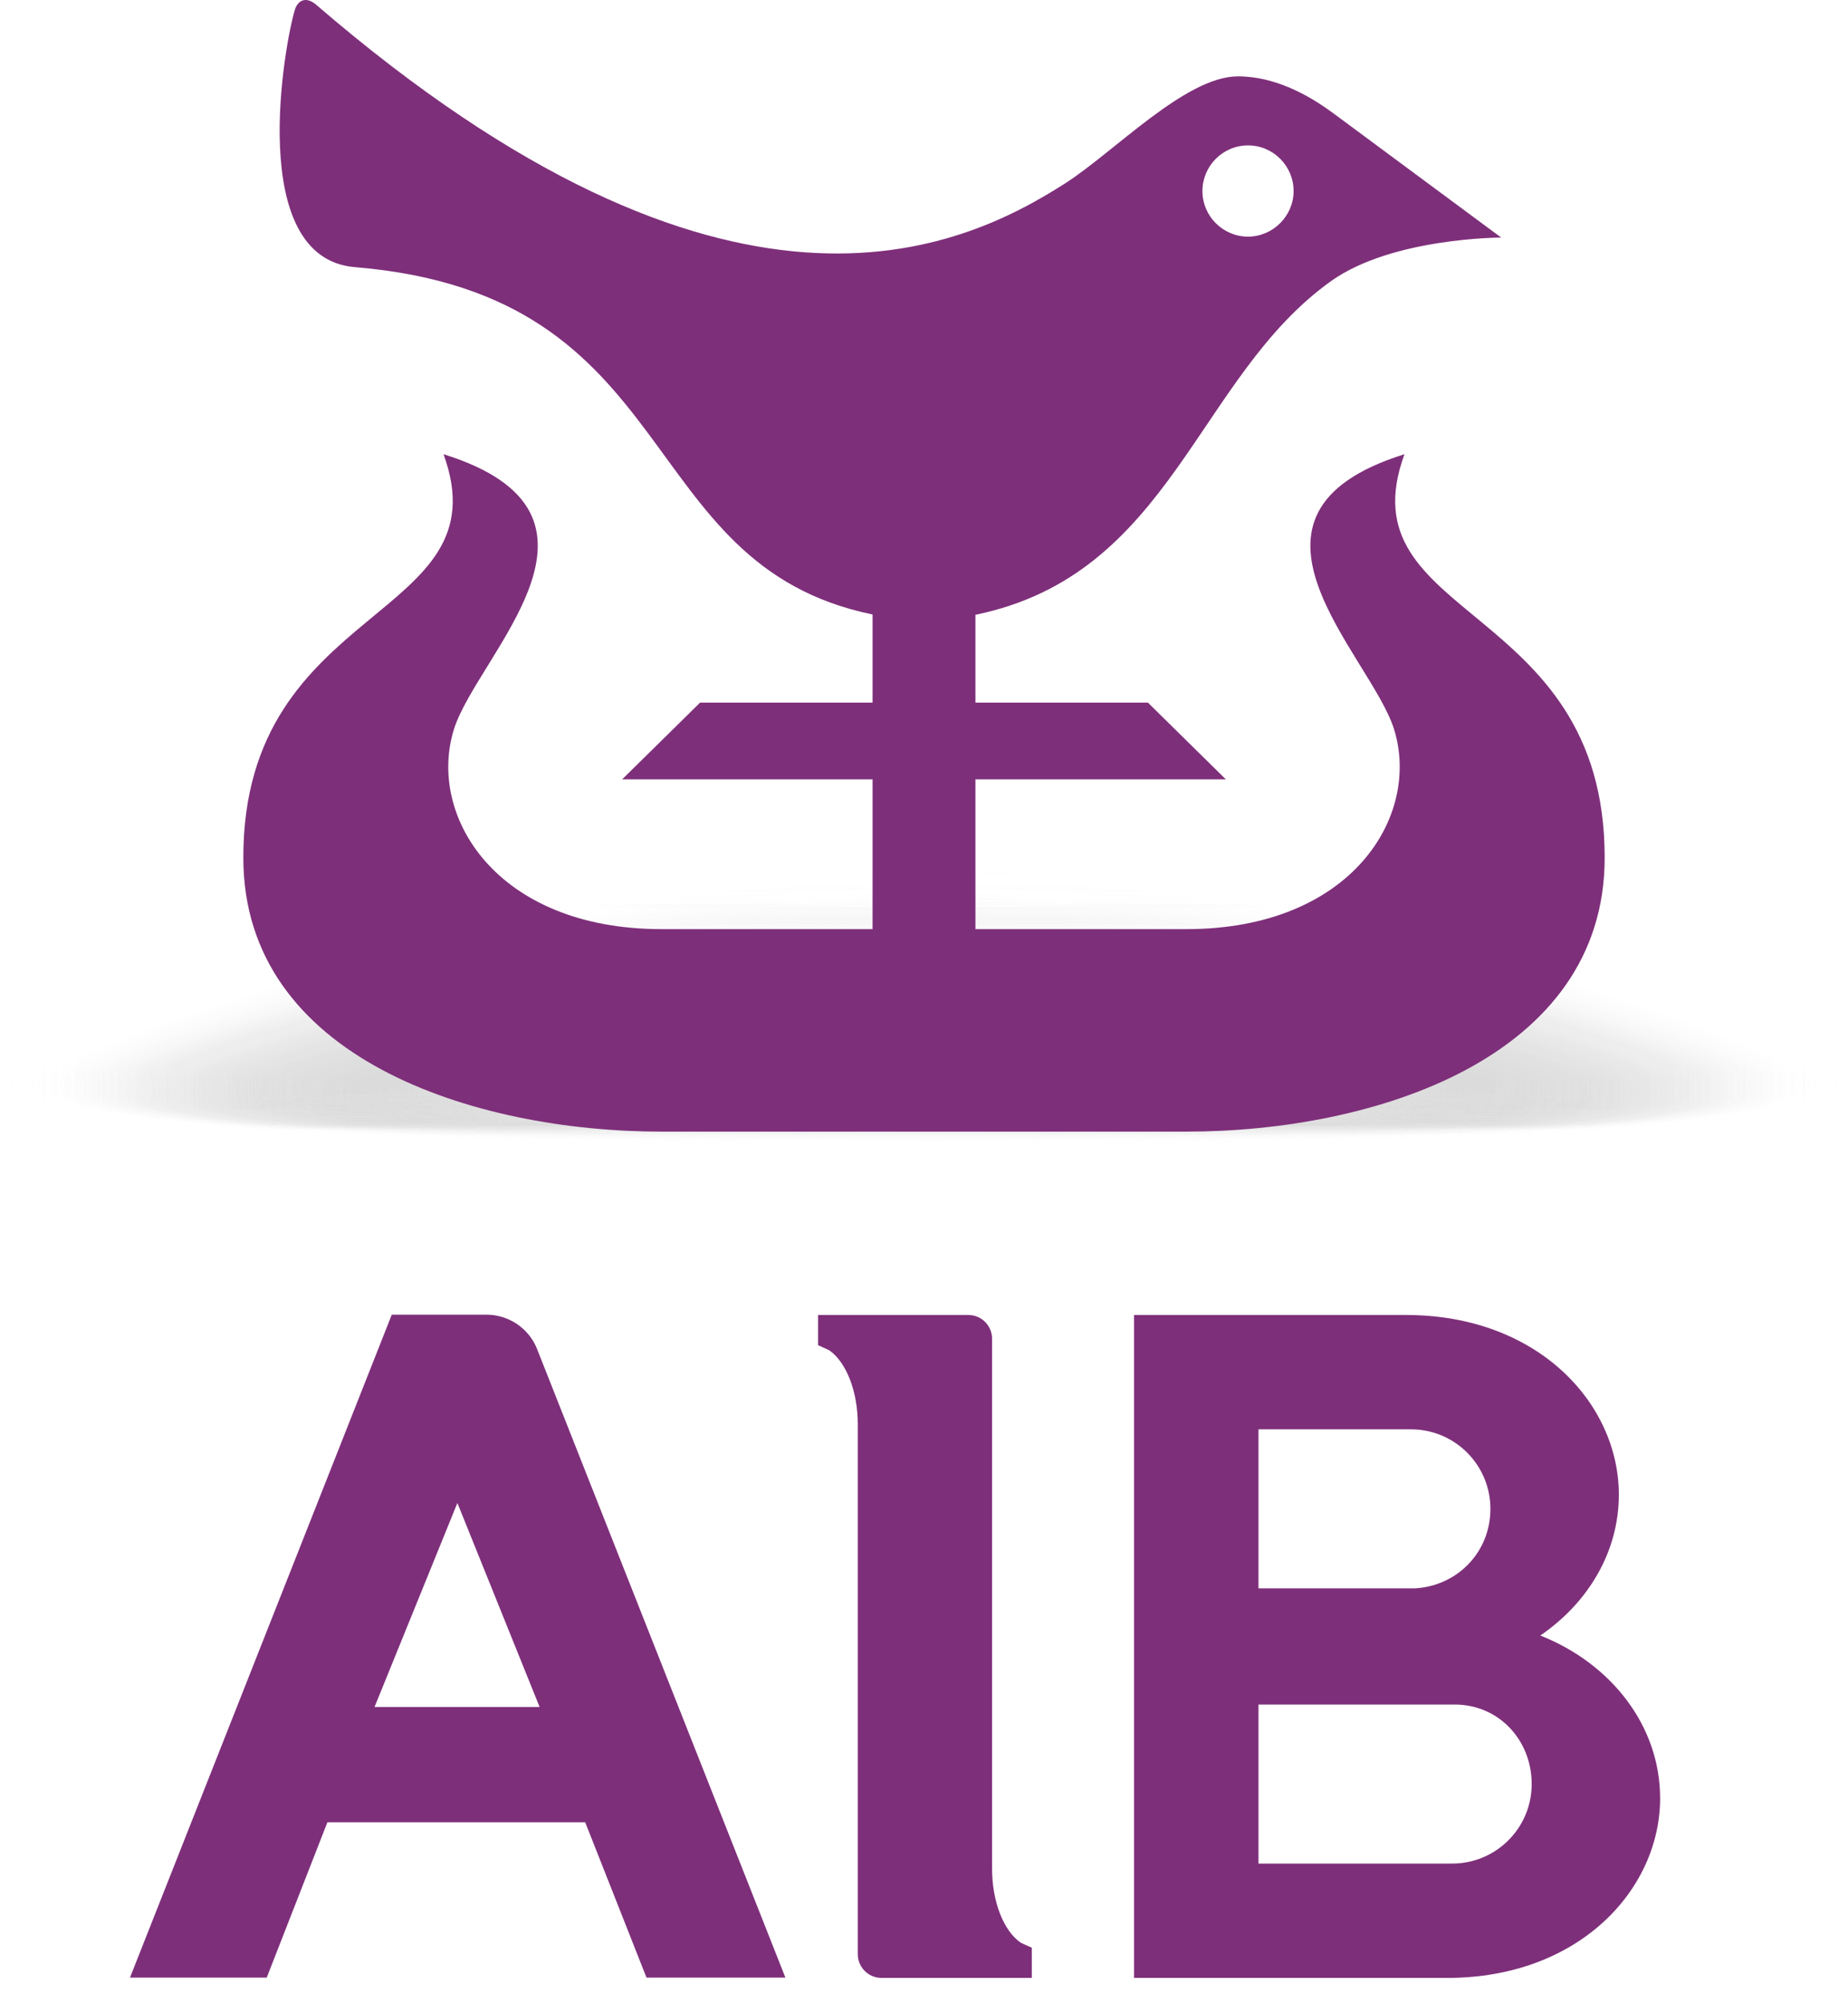 <svg xmlns="http://www.w3.org/2000/svg" width="60" height="65" viewBox="0 0 60 65" fill="none"><g style="mix-blend-mode:multiply"><mask id="mask0_627_2535" style="mask-type:luminance" maskUnits="userSpaceOnUse" x="0" y="28" width="60" height="10"><path d="M59.98 28.108H0V37.188H59.98V28.108Z" fill="white"></path></mask><g mask="url(#mask0_627_2535)"><mask id="mask1_627_2535" style="mask-type:luminance" maskUnits="userSpaceOnUse" x="0" y="28" width="60" height="10"><path d="M59.98 28.108H0V37.188H59.98V28.108Z" fill="white"></path></mask><g mask="url(#mask1_627_2535)"><mask id="mask2_627_2535" style="mask-type:luminance" maskUnits="userSpaceOnUse" x="0" y="28" width="60" height="10"><path d="M59.98 28.108H0V37.188H59.98V28.108Z" fill="white"></path></mask><g mask="url(#mask2_627_2535)"><mask id="mask3_627_2535" style="mask-type:luminance" maskUnits="userSpaceOnUse" x="0" y="28" width="60" height="10"><path d="M59.98 28.108H0V37.188H59.98V28.108Z" fill="white"></path></mask><g mask="url(#mask3_627_2535)"><g style="mix-blend-mode:multiply" opacity="0.02"><mask id="mask4_627_2535" style="mask-type:luminance" maskUnits="userSpaceOnUse" x="0" y="28" width="60" height="10"><path d="M59.68 28.258H0.32V37.188H59.68V28.258Z" fill="white"></path></mask><g mask="url(#mask4_627_2535)"><mask id="mask5_627_2535" style="mask-type:luminance" maskUnits="userSpaceOnUse" x="0" y="28" width="60" height="10"><path d="M59.68 28.258H0.32V37.188H59.68V28.258Z" fill="white"></path></mask><g mask="url(#mask5_627_2535)"><path d="M0.32 35.108C0.32 34.238 15.66 28.248 30.42 28.248C45.18 28.248 59.67 34.238 59.67 35.108C59.67 36.688 45.3 37.178 30.44 37.178C15.58 37.178 0.31 36.698 0.31 35.108" fill="#DEDEDE" fill-opacity="0.29"></path></g></g></g><g style="mix-blend-mode:multiply" opacity="0.04"><mask id="mask6_627_2535" style="mask-type:luminance" maskUnits="userSpaceOnUse" x="0" y="28" width="60" height="10"><path d="M59.36 28.398H0.63V37.168H59.36V28.398Z" fill="white"></path></mask><g mask="url(#mask6_627_2535)"><mask id="mask7_627_2535" style="mask-type:luminance" maskUnits="userSpaceOnUse" x="0" y="28" width="60" height="10"><path d="M59.36 28.398H0.63V37.168H59.36V28.398Z" fill="white"></path></mask><g mask="url(#mask7_627_2535)"><path d="M0.63 35.128C0.63 34.258 15.79 28.398 30.41 28.398C45.03 28.398 59.36 34.258 59.36 35.128C59.36 36.698 45.28 37.168 30.43 37.168C15.58 37.168 0.62 36.698 0.62 35.128" fill="#DEDEDE" fill-opacity="0.29"></path></g></g></g><g style="mix-blend-mode:multiply" opacity="0.06"><mask id="mask8_627_2535" style="mask-type:luminance" maskUnits="userSpaceOnUse" x="0" y="28" width="60" height="10"><path d="M59.05 28.538H0.94V37.158H59.05V28.538Z" fill="white"></path></mask><g mask="url(#mask8_627_2535)"><mask id="mask9_627_2535" style="mask-type:luminance" maskUnits="userSpaceOnUse" x="0" y="28" width="60" height="10"><path d="M59.05 28.538H0.94V37.158H59.05V28.538Z" fill="white"></path></mask><g mask="url(#mask9_627_2535)"><path d="M0.94 35.148C0.94 34.268 15.91 28.548 30.4 28.548C44.89 28.548 59.05 34.278 59.05 35.148C59.05 36.698 45.26 37.158 30.43 37.158C15.6 37.158 0.95 36.698 0.95 35.148" fill="#DEDEDE" fill-opacity="0.29"></path></g></g></g><g style="mix-blend-mode:multiply" opacity="0.08"><mask id="mask10_627_2535" style="mask-type:luminance" maskUnits="userSpaceOnUse" x="1" y="28" width="58" height="10"><path d="M58.73 28.688H1.25V37.148H58.73V28.688Z" fill="white"></path></mask><g mask="url(#mask10_627_2535)"><mask id="mask11_627_2535" style="mask-type:luminance" maskUnits="userSpaceOnUse" x="1" y="28" width="58" height="10"><path d="M58.73 28.688H1.25V37.148H58.73V28.688Z" fill="white"></path></mask><g mask="url(#mask11_627_2535)"><path d="M1.25 35.168C1.25 34.288 16.04 28.688 30.39 28.688C44.74 28.688 58.73 34.278 58.73 35.168C58.73 36.698 45.22 37.158 30.41 37.158C15.6 37.158 1.25 36.708 1.25 35.168Z" fill="#DEDEDE" fill-opacity="0.29"></path></g></g></g><g style="mix-blend-mode:multiply" opacity="0.1"><mask id="mask12_627_2535" style="mask-type:luminance" maskUnits="userSpaceOnUse" x="1" y="28" width="58" height="10"><path d="M58.42 28.828H1.56V37.138H58.42V28.828Z" fill="white"></path></mask><g mask="url(#mask12_627_2535)"><mask id="mask13_627_2535" style="mask-type:luminance" maskUnits="userSpaceOnUse" x="1" y="28" width="58" height="10"><path d="M58.42 28.828H1.56V37.138H58.42V28.828Z" fill="white"></path></mask><g mask="url(#mask13_627_2535)"><path d="M1.56 35.178C1.56 34.288 16.17 28.828 30.38 28.828C44.59 28.828 58.42 34.288 58.42 35.178C58.42 36.698 45.2 37.138 30.4 37.138C15.6 37.138 1.56 36.698 1.56 35.178Z" fill="#DEDEDE" fill-opacity="0.29"></path></g></g></g><g style="mix-blend-mode:multiply" opacity="0.12"><mask id="mask14_627_2535" style="mask-type:luminance" maskUnits="userSpaceOnUse" x="1" y="28" width="58" height="10"><path d="M58.1 28.978H1.87V37.138H58.1V28.978Z" fill="white"></path></mask><g mask="url(#mask14_627_2535)"><mask id="mask15_627_2535" style="mask-type:luminance" maskUnits="userSpaceOnUse" x="1" y="28" width="58" height="10"><path d="M58.1 28.978H1.87V37.138H58.1V28.978Z" fill="white"></path></mask><g mask="url(#mask15_627_2535)"><path d="M1.87 35.198C1.87 34.308 16.29 28.978 30.37 28.978C44.45 28.978 58.1 34.308 58.1 35.198C58.1 36.698 45.17 37.128 30.39 37.128C15.61 37.128 1.87 36.688 1.87 35.198Z" fill="#DEDEDE" fill-opacity="0.29"></path></g></g></g><g style="mix-blend-mode:multiply" opacity="0.14"><mask id="mask16_627_2535" style="mask-type:luminance" maskUnits="userSpaceOnUse" x="2" y="29" width="56" height="9"><path d="M57.79 29.118H2.18V37.118H57.79V29.118Z" fill="white"></path></mask><g mask="url(#mask16_627_2535)"><mask id="mask17_627_2535" style="mask-type:luminance" maskUnits="userSpaceOnUse" x="2" y="29" width="56" height="9"><path d="M57.79 29.118H2.18V37.118H57.79V29.118Z" fill="white"></path></mask><g mask="url(#mask17_627_2535)"><path d="M2.18 35.218C2.18 34.318 16.42 29.128 30.36 29.128C44.3 29.128 57.79 34.328 57.79 35.218C57.79 36.698 45.14 37.128 30.38 37.128C15.62 37.128 2.18 36.708 2.18 35.218Z" fill="#DEDEDE" fill-opacity="0.29"></path></g></g></g><g style="mix-blend-mode:multiply" opacity="0.16"><mask id="mask18_627_2535" style="mask-type:luminance" maskUnits="userSpaceOnUse" x="2" y="29" width="56" height="9"><path d="M57.47 29.258H2.49V37.108H57.47V29.258Z" fill="white"></path></mask><g mask="url(#mask18_627_2535)"><mask id="mask19_627_2535" style="mask-type:luminance" maskUnits="userSpaceOnUse" x="2" y="29" width="56" height="9"><path d="M57.47 29.258H2.49V37.108H57.47V29.258Z" fill="white"></path></mask><g mask="url(#mask19_627_2535)"><path d="M2.49 35.228C2.49 34.328 16.54 29.258 30.35 29.258C44.16 29.258 57.48 34.328 57.48 35.228C57.48 36.698 45.12 37.108 30.37 37.108C15.62 37.108 2.49 36.698 2.49 35.228Z" fill="#DEDEDE" fill-opacity="0.29"></path></g></g></g><g style="mix-blend-mode:multiply" opacity="0.18"><mask id="mask20_627_2535" style="mask-type:luminance" maskUnits="userSpaceOnUse" x="2" y="29" width="56" height="9"><path d="M57.17 29.408H2.81V37.098H57.17V29.408Z" fill="white"></path></mask><g mask="url(#mask20_627_2535)"><mask id="mask21_627_2535" style="mask-type:luminance" maskUnits="userSpaceOnUse" x="2" y="29" width="56" height="9"><path d="M57.16 29.408H2.8V37.108H57.16V29.408Z" fill="white"></path></mask><g mask="url(#mask21_627_2535)"><path d="M2.81 35.248C2.81 34.338 16.68 29.408 30.35 29.408C44.02 29.408 57.17 34.338 57.17 35.248C57.17 36.698 45.1 37.098 30.37 37.098C15.64 37.098 2.81 36.688 2.81 35.248Z" fill="#DEDEDE" fill-opacity="0.29"></path></g></g></g><g style="mix-blend-mode:multiply" opacity="0.2"><mask id="mask22_627_2535" style="mask-type:luminance" maskUnits="userSpaceOnUse" x="3" y="29" width="54" height="9"><path d="M56.85 29.548H3.12V37.088H56.85V29.548Z" fill="white"></path></mask><g mask="url(#mask22_627_2535)"><mask id="mask23_627_2535" style="mask-type:luminance" maskUnits="userSpaceOnUse" x="3" y="29" width="54" height="9"><path d="M56.85 29.548H3.12V37.088H56.85V29.548Z" fill="white"></path></mask><g mask="url(#mask23_627_2535)"><path d="M3.12 35.268C3.12 34.358 16.81 29.558 30.34 29.558C43.87 29.558 56.86 34.358 56.86 35.268C56.86 36.698 45.08 37.098 30.36 37.098C15.64 37.098 3.13 36.708 3.13 35.268" fill="#DEDEDE" fill-opacity="0.29"></path></g></g></g><g style="mix-blend-mode:multiply" opacity="0.22"><mask id="mask24_627_2535" style="mask-type:luminance" maskUnits="userSpaceOnUse" x="3" y="29" width="54" height="9"><path d="M56.54 29.698H3.43V37.088H56.54V29.698Z" fill="white"></path></mask><g mask="url(#mask24_627_2535)"><mask id="mask25_627_2535" style="mask-type:luminance" maskUnits="userSpaceOnUse" x="3" y="29" width="54" height="9"><path d="M56.54 29.698H3.43V37.088H56.54V29.698Z" fill="white"></path></mask><g mask="url(#mask25_627_2535)"><path d="M3.43 35.278C3.43 34.358 16.93 29.688 30.32 29.688C43.71 29.688 56.53 34.358 56.53 35.278C56.53 36.688 45.03 37.078 30.33 37.078C15.63 37.078 3.42 36.688 3.42 35.278" fill="#DEDEDE" fill-opacity="0.29"></path></g></g></g><g style="mix-blend-mode:multiply" opacity="0.24"><mask id="mask26_627_2535" style="mask-type:luminance" maskUnits="userSpaceOnUse" x="3" y="29" width="54" height="9"><path d="M56.22 29.838H3.74V37.068H56.22V29.838Z" fill="white"></path></mask><g mask="url(#mask26_627_2535)"><mask id="mask27_627_2535" style="mask-type:luminance" maskUnits="userSpaceOnUse" x="3" y="29" width="54" height="9"><path d="M56.22 29.838H3.74V37.068H56.22V29.838Z" fill="white"></path></mask><g mask="url(#mask27_627_2535)"><path d="M3.74 35.298C3.74 34.378 17.06 29.838 30.31 29.838C43.56 29.838 56.22 34.378 56.22 35.298C56.22 36.698 45.01 37.068 30.33 37.068C15.65 37.068 3.74 36.688 3.74 35.298Z" fill="#DEDEDE" fill-opacity="0.29"></path></g></g></g><g style="mix-blend-mode:multiply" opacity="0.25"><mask id="mask28_627_2535" style="mask-type:luminance" maskUnits="userSpaceOnUse" x="4" y="29" width="52" height="9"><path d="M55.91 29.988H4.05V37.068H55.91V29.988Z" fill="white"></path></mask><g mask="url(#mask28_627_2535)"><mask id="mask29_627_2535" style="mask-type:luminance" maskUnits="userSpaceOnUse" x="4" y="29" width="52" height="9"><path d="M55.91 29.988H4.05V37.068H55.91V29.988Z" fill="white"></path></mask><g mask="url(#mask29_627_2535)"><path d="M4.05 35.318C4.05 34.388 17.18 29.988 30.3 29.988C43.42 29.988 55.91 34.388 55.91 35.318C55.91 36.698 44.99 37.068 30.32 37.068C15.65 37.068 4.05 36.698 4.05 35.318Z" fill="#DEDEDE" fill-opacity="0.29"></path></g></g></g><g style="mix-blend-mode:multiply" opacity="0.27"><mask id="mask30_627_2535" style="mask-type:luminance" maskUnits="userSpaceOnUse" x="4" y="30" width="52" height="8"><path d="M55.59 30.128H4.36V37.048H55.59V30.128Z" fill="white"></path></mask><g mask="url(#mask30_627_2535)"><mask id="mask31_627_2535" style="mask-type:luminance" maskUnits="userSpaceOnUse" x="4" y="30" width="52" height="8"><path d="M55.59 30.128H4.36V37.048H55.59V30.128Z" fill="white"></path></mask><g mask="url(#mask31_627_2535)"><path d="M4.36 35.328C4.36 34.398 17.31 30.128 30.29 30.128C43.27 30.128 55.59 34.398 55.59 35.328C55.59 36.688 44.96 37.048 30.31 37.048C15.66 37.048 4.36 36.688 4.36 35.328Z" fill="#DEDEDE" fill-opacity="0.29"></path></g></g></g><g style="mix-blend-mode:multiply" opacity="0.29"><mask id="mask32_627_2535" style="mask-type:luminance" maskUnits="userSpaceOnUse" x="4" y="30" width="52" height="8"><path d="M55.28 30.268H4.67V37.038H55.28V30.268Z" fill="white"></path></mask><g mask="url(#mask32_627_2535)"><mask id="mask33_627_2535" style="mask-type:luminance" maskUnits="userSpaceOnUse" x="4" y="30" width="52" height="8"><path d="M55.28 30.278H4.67V37.048H55.28V30.278Z" fill="white"></path></mask><g mask="url(#mask33_627_2535)"><path d="M4.67 35.348C4.67 34.408 17.44 30.268 30.28 30.268C43.12 30.268 55.28 34.408 55.28 35.348C55.28 36.698 44.93 37.048 30.3 37.048C15.67 37.048 4.67 36.698 4.67 35.348Z" fill="#DEDEDE" fill-opacity="0.29"></path></g></g></g><g style="mix-blend-mode:multiply" opacity="0.31"><mask id="mask34_627_2535" style="mask-type:luminance" maskUnits="userSpaceOnUse" x="4" y="30" width="51" height="8"><path d="M54.96 30.418H4.98V37.038H54.96V30.418Z" fill="white"></path></mask><g mask="url(#mask34_627_2535)"><mask id="mask35_627_2535" style="mask-type:luminance" maskUnits="userSpaceOnUse" x="4" y="30" width="51" height="8"><path d="M54.96 30.418H4.98V37.038H54.96V30.418Z" fill="white"></path></mask><g mask="url(#mask35_627_2535)"><path d="M4.98 35.368C4.98 34.428 17.56 30.418 30.27 30.418C42.98 30.418 54.96 34.428 54.96 35.368C54.96 36.698 44.9 37.038 30.28 37.038C15.66 37.038 4.98 36.698 4.98 35.368Z" fill="#DEDEDE" fill-opacity="0.29"></path></g></g></g><g style="mix-blend-mode:multiply" opacity="0.33"><mask id="mask36_627_2535" style="mask-type:luminance" maskUnits="userSpaceOnUse" x="5" y="30" width="50" height="8"><path d="M54.66 30.558H5.3V37.018H54.66V30.558Z" fill="white"></path></mask><g mask="url(#mask36_627_2535)"><mask id="mask37_627_2535" style="mask-type:luminance" maskUnits="userSpaceOnUse" x="5" y="30" width="50" height="8"><path d="M54.65 30.558H5.29V37.018H54.65V30.558Z" fill="white"></path></mask><g mask="url(#mask37_627_2535)"><path d="M5.29 35.388C5.29 34.438 17.69 30.568 30.26 30.568C42.83 30.568 54.65 34.438 54.65 35.388C54.65 36.698 44.88 37.028 30.28 37.028C15.68 37.028 5.3 36.698 5.3 35.388" fill="#DEDEDE" fill-opacity="0.29"></path></g></g></g><g style="mix-blend-mode:multiply" opacity="0.35"><mask id="mask38_627_2535" style="mask-type:luminance" maskUnits="userSpaceOnUse" x="5" y="30" width="50" height="8"><path d="M54.34 30.708H5.61V37.018H54.34V30.708Z" fill="white"></path></mask><g mask="url(#mask38_627_2535)"><mask id="mask39_627_2535" style="mask-type:luminance" maskUnits="userSpaceOnUse" x="5" y="30" width="50" height="8"><path d="M54.34 30.708H5.61V37.018H54.34V30.708Z" fill="white"></path></mask><g mask="url(#mask39_627_2535)"><path d="M5.61 35.398C5.61 34.448 17.82 30.708 30.26 30.708C42.7 30.708 54.35 34.448 54.35 35.398C54.35 36.698 44.87 37.018 30.28 37.018C15.69 37.018 5.62 36.698 5.62 35.398" fill="#DEDEDE" fill-opacity="0.29"></path></g></g></g><g style="mix-blend-mode:multiply" opacity="0.37"><mask id="mask40_627_2535" style="mask-type:luminance" maskUnits="userSpaceOnUse" x="5" y="30" width="50" height="7"><path d="M54.03 30.848H5.92V36.998H54.03V30.848Z" fill="white"></path></mask><g mask="url(#mask40_627_2535)"><mask id="mask41_627_2535" style="mask-type:luminance" maskUnits="userSpaceOnUse" x="5" y="30" width="50" height="8"><path d="M54.03 30.848H5.92V37.008H54.03V30.848Z" fill="white"></path></mask><g mask="url(#mask41_627_2535)"><path d="M5.92 35.418C5.92 34.458 17.95 30.848 30.25 30.848C42.55 30.848 54.03 34.458 54.03 35.418C54.03 36.698 44.83 37.008 30.26 37.008C15.69 37.008 5.92 36.698 5.92 35.418Z" fill="#DEDEDE" fill-opacity="0.29"></path></g></g></g><g style="mix-blend-mode:multiply" opacity="0.39"><mask id="mask42_627_2535" style="mask-type:luminance" maskUnits="userSpaceOnUse" x="6" y="30" width="48" height="7"><path d="M53.71 30.998H6.23V36.998H53.71V30.998Z" fill="white"></path></mask><g mask="url(#mask42_627_2535)"><mask id="mask43_627_2535" style="mask-type:luminance" maskUnits="userSpaceOnUse" x="6" y="30" width="48" height="7"><path d="M53.71 30.998H6.23V36.998H53.71V30.998Z" fill="white"></path></mask><g mask="url(#mask43_627_2535)"><path d="M6.23 35.438C6.23 34.478 18.07 30.998 30.23 30.998C42.39 30.998 53.71 34.478 53.71 35.438C53.71 36.698 44.8 36.998 30.25 36.998C15.7 36.998 6.23 36.698 6.23 35.438Z" fill="#DEDEDE" fill-opacity="0.29"></path></g></g></g><g style="mix-blend-mode:multiply" opacity="0.41"><mask id="mask44_627_2535" style="mask-type:luminance" maskUnits="userSpaceOnUse" x="6" y="31" width="48" height="6"><path d="M53.4 31.138H6.54V36.988H53.4V31.138Z" fill="white"></path></mask><g mask="url(#mask44_627_2535)"><mask id="mask45_627_2535" style="mask-type:luminance" maskUnits="userSpaceOnUse" x="6" y="31" width="48" height="6"><path d="M53.4 31.138H6.54V36.988H53.4V31.138Z" fill="white"></path></mask><g mask="url(#mask45_627_2535)"><path d="M6.54 35.448C6.54 34.478 18.2 31.138 30.22 31.138C42.24 31.138 53.39 34.478 53.39 35.448C53.39 36.698 44.77 36.988 30.23 36.988C15.69 36.988 6.53 36.698 6.53 35.448" fill="#DEDEDE" fill-opacity="0.29"></path></g></g></g><g style="mix-blend-mode:multiply" opacity="0.43"><mask id="mask46_627_2535" style="mask-type:luminance" maskUnits="userSpaceOnUse" x="6" y="31" width="48" height="6"><path d="M53.08 31.278H6.85V36.978H53.08V31.278Z" fill="white"></path></mask><g mask="url(#mask46_627_2535)"><mask id="mask47_627_2535" style="mask-type:luminance" maskUnits="userSpaceOnUse" x="6" y="31" width="48" height="6"><path d="M53.08 31.288H6.85V36.978H53.08V31.288Z" fill="white"></path></mask><g mask="url(#mask47_627_2535)"><path d="M6.85 35.468C6.85 34.498 18.33 31.278 30.21 31.278C42.09 31.278 53.08 34.488 53.08 35.468C53.08 36.698 44.75 36.978 30.22 36.978C15.69 36.978 6.84 36.698 6.84 35.468" fill="#DEDEDE" fill-opacity="0.29"></path></g></g></g><g style="mix-blend-mode:multiply" opacity="0.45"><mask id="mask48_627_2535" style="mask-type:luminance" maskUnits="userSpaceOnUse" x="7" y="31" width="46" height="6"><path d="M52.77 31.428H7.16V36.968H52.77V31.428Z" fill="white"></path></mask><g mask="url(#mask48_627_2535)"><mask id="mask49_627_2535" style="mask-type:luminance" maskUnits="userSpaceOnUse" x="7" y="31" width="46" height="6"><path d="M52.77 31.428H7.16V36.968H52.77V31.428Z" fill="white"></path></mask><g mask="url(#mask49_627_2535)"><path d="M7.16 35.488C7.16 34.508 18.45 31.428 30.2 31.428C41.95 31.428 52.77 34.508 52.77 35.488C52.77 36.698 44.72 36.968 30.22 36.968C15.72 36.968 7.17 36.698 7.17 35.488" fill="#DEDEDE" fill-opacity="0.29"></path></g></g></g><g style="mix-blend-mode:multiply" opacity="0.47"><mask id="mask50_627_2535" style="mask-type:luminance" maskUnits="userSpaceOnUse" x="7" y="31" width="46" height="6"><path d="M52.45 31.568H7.47V36.958H52.45V31.568Z" fill="white"></path></mask><g mask="url(#mask50_627_2535)"><mask id="mask51_627_2535" style="mask-type:luminance" maskUnits="userSpaceOnUse" x="7" y="31" width="46" height="6"><path d="M52.45 31.568H7.47V36.958H52.45V31.568Z" fill="white"></path></mask><g mask="url(#mask51_627_2535)"><path d="M7.47 35.498C7.47 34.518 18.58 31.568 30.19 31.568C41.8 31.568 52.45 34.518 52.45 35.498C52.45 36.698 44.69 36.958 30.2 36.958C15.71 36.958 7.47 36.698 7.47 35.498Z" fill="#DEDEDE" fill-opacity="0.29"></path></g></g></g><g style="mix-blend-mode:multiply" opacity="0.49"><mask id="mask52_627_2535" style="mask-type:luminance" maskUnits="userSpaceOnUse" x="7" y="31" width="46" height="6"><path d="M52.14 31.718H7.78V36.948H52.14V31.718Z" fill="white"></path></mask><g mask="url(#mask52_627_2535)"><mask id="mask53_627_2535" style="mask-type:luminance" maskUnits="userSpaceOnUse" x="7" y="31" width="46" height="6"><path d="M52.14 31.718H7.78V36.948H52.14V31.718Z" fill="white"></path></mask><g mask="url(#mask53_627_2535)"><path d="M7.78 35.518C7.78 34.528 18.7 31.718 30.18 31.718C41.66 31.718 52.14 34.528 52.14 35.518C52.14 36.698 44.67 36.948 30.19 36.948C15.71 36.948 7.78 36.698 7.78 35.518Z" fill="#DEDEDE" fill-opacity="0.29"></path></g></g></g><g style="mix-blend-mode:multiply" opacity="0.51"><mask id="mask54_627_2535" style="mask-type:luminance" maskUnits="userSpaceOnUse" x="8" y="31" width="44" height="6"><path d="M51.83 31.858H8.1V36.938H51.83V31.858Z" fill="white"></path></mask><g mask="url(#mask54_627_2535)"><mask id="mask55_627_2535" style="mask-type:luminance" maskUnits="userSpaceOnUse" x="8" y="31" width="44" height="6"><path d="M51.82 31.858H8.09V36.938H51.82V31.858Z" fill="white"></path></mask><g mask="url(#mask55_627_2535)"><path d="M8.1 35.538C8.1 34.548 18.84 31.858 30.18 31.858C41.52 31.858 51.83 34.538 51.83 35.538C51.83 36.698 44.65 36.938 30.19 36.938C15.73 36.938 8.1 36.698 8.1 35.538Z" fill="#DEDEDE" fill-opacity="0.29"></path></g></g></g><g style="mix-blend-mode:multiply" opacity="0.53"><mask id="mask56_627_2535" style="mask-type:luminance" maskUnits="userSpaceOnUse" x="8" y="32" width="44" height="5"><path d="M51.52 32.008H8.41V36.928H51.52V32.008Z" fill="white"></path></mask><g mask="url(#mask56_627_2535)"><mask id="mask57_627_2535" style="mask-type:luminance" maskUnits="userSpaceOnUse" x="8" y="32" width="44" height="5"><path d="M51.52 32.008H8.41V36.928H51.52V32.008Z" fill="white"></path></mask><g mask="url(#mask57_627_2535)"><path d="M8.41 35.548C8.41 34.548 18.97 31.998 30.17 31.998C41.37 31.998 51.52 34.548 51.52 35.548C51.52 36.688 44.62 36.928 30.18 36.928C15.74 36.928 8.41 36.698 8.41 35.548Z" fill="#DEDEDE" fill-opacity="0.29"></path></g></g></g><g style="mix-blend-mode:multiply" opacity="0.55"><mask id="mask58_627_2535" style="mask-type:luminance" maskUnits="userSpaceOnUse" x="8" y="32" width="44" height="5"><path d="M51.2 32.148H8.72V36.918H51.2V32.148Z" fill="white"></path></mask><g mask="url(#mask58_627_2535)"><mask id="mask59_627_2535" style="mask-type:luminance" maskUnits="userSpaceOnUse" x="8" y="32" width="44" height="5"><path d="M51.2 32.148H8.72V36.918H51.2V32.148Z" fill="white"></path></mask><g mask="url(#mask59_627_2535)"><path d="M8.72 35.568C8.72 34.558 19.09 32.148 30.16 32.148C41.23 32.148 51.21 34.568 51.21 35.568C51.21 36.698 44.6 36.918 30.18 36.918C15.76 36.918 8.73 36.698 8.73 35.568" fill="#DEDEDE" fill-opacity="0.29"></path></g></g></g><g style="mix-blend-mode:multiply" opacity="0.57"><mask id="mask60_627_2535" style="mask-type:luminance" maskUnits="userSpaceOnUse" x="9" y="32" width="42" height="5"><path d="M50.89 32.288H9.03V36.908H50.89V32.288Z" fill="white"></path></mask><g mask="url(#mask60_627_2535)"><mask id="mask61_627_2535" style="mask-type:luminance" maskUnits="userSpaceOnUse" x="9" y="32" width="42" height="5"><path d="M50.89 32.298H9.03V36.918H50.89V32.298Z" fill="white"></path></mask><g mask="url(#mask61_627_2535)"><path d="M9.03 35.588C9.03 34.578 19.22 32.298 30.15 32.298C41.08 32.298 50.89 34.578 50.89 35.588C50.89 36.698 44.57 36.908 30.16 36.908C15.75 36.908 9.03 36.698 9.03 35.588Z" fill="#DEDEDE" fill-opacity="0.29"></path></g></g></g><g style="mix-blend-mode:multiply" opacity="0.59"><mask id="mask62_627_2535" style="mask-type:luminance" maskUnits="userSpaceOnUse" x="9" y="32" width="42" height="5"><path d="M50.57 32.438H9.34V36.898H50.57V32.438Z" fill="white"></path></mask><g mask="url(#mask62_627_2535)"><mask id="mask63_627_2535" style="mask-type:luminance" maskUnits="userSpaceOnUse" x="9" y="32" width="42" height="5"><path d="M50.57 32.438H9.34V36.898H50.57V32.438Z" fill="white"></path></mask><g mask="url(#mask63_627_2535)"><path d="M9.34 35.598C9.34 34.578 19.34 32.428 30.13 32.428C40.92 32.428 50.57 34.578 50.57 35.598C50.57 36.688 44.53 36.898 30.14 36.898C15.75 36.898 9.34 36.698 9.34 35.598Z" fill="#DEDEDE" fill-opacity="0.29"></path></g></g></g><g style="mix-blend-mode:multiply" opacity="0.61"><mask id="mask64_627_2535" style="mask-type:luminance" maskUnits="userSpaceOnUse" x="9" y="32" width="42" height="5"><path d="M50.26 32.578H9.65V36.888H50.26V32.578Z" fill="white"></path></mask><g mask="url(#mask64_627_2535)"><mask id="mask65_627_2535" style="mask-type:luminance" maskUnits="userSpaceOnUse" x="9" y="32" width="42" height="5"><path d="M50.26 32.578H9.65V36.888H50.26V32.578Z" fill="white"></path></mask><g mask="url(#mask65_627_2535)"><path d="M9.65 35.618C9.65 34.598 19.47 32.578 30.12 32.578C40.77 32.578 50.25 34.598 50.25 35.618C50.25 36.698 44.5 36.888 30.13 36.888C15.76 36.888 9.65 36.698 9.65 35.618Z" fill="#DEDEDE" fill-opacity="0.29"></path></g></g></g><g style="mix-blend-mode:multiply" opacity="0.63"><mask id="mask66_627_2535" style="mask-type:luminance" maskUnits="userSpaceOnUse" x="9" y="32" width="41" height="5"><path d="M49.94 32.728H9.96V36.888H49.94V32.728Z" fill="white"></path></mask><g mask="url(#mask66_627_2535)"><mask id="mask67_627_2535" style="mask-type:luminance" maskUnits="userSpaceOnUse" x="9" y="32" width="41" height="5"><path d="M49.94 32.728H9.96V36.888H49.94V32.728Z" fill="white"></path></mask><g mask="url(#mask67_627_2535)"><path d="M9.96 35.638C9.96 34.618 19.6 32.728 30.11 32.728C40.62 32.728 49.94 34.618 49.94 35.638C49.94 36.658 44.48 36.878 30.12 36.878C15.76 36.878 9.96 36.698 9.96 35.638Z" fill="#DEDEDE" fill-opacity="0.29"></path></g></g></g><g style="mix-blend-mode:multiply" opacity="0.65"><mask id="mask68_627_2535" style="mask-type:luminance" maskUnits="userSpaceOnUse" x="10" y="32" width="40" height="5"><path d="M49.63 32.868H10.27V36.868H49.63V32.868Z" fill="white"></path></mask><g mask="url(#mask68_627_2535)"><mask id="mask69_627_2535" style="mask-type:luminance" maskUnits="userSpaceOnUse" x="10" y="32" width="40" height="5"><path d="M49.62 32.868H10.27V36.868H49.62V32.868Z" fill="white"></path></mask><g mask="url(#mask69_627_2535)"><path d="M10.27 35.658C10.27 34.628 19.72 32.868 30.1 32.868C40.48 32.868 49.63 34.618 49.63 35.658C49.63 36.698 44.46 36.878 30.11 36.878C15.76 36.878 10.27 36.708 10.27 35.658Z" fill="#DEDEDE" fill-opacity="0.29"></path></g></g></g><g style="mix-blend-mode:multiply" opacity="0.67"><mask id="mask70_627_2535" style="mask-type:luminance" maskUnits="userSpaceOnUse" x="10" y="33" width="40" height="4"><path d="M49.32 33.018H10.59V36.868H49.32V33.018Z" fill="white"></path></mask><g mask="url(#mask70_627_2535)"><mask id="mask71_627_2535" style="mask-type:luminance" maskUnits="userSpaceOnUse" x="10" y="33" width="40" height="4"><path d="M49.31 33.018H10.58V36.868H49.31V33.018Z" fill="white"></path></mask><g mask="url(#mask71_627_2535)"><path d="M10.59 35.668C10.59 34.638 19.86 33.008 30.1 33.008C40.34 33.008 49.32 34.628 49.32 35.668C49.32 36.708 44.44 36.858 30.11 36.858C15.78 36.858 10.59 36.698 10.59 35.668Z" fill="#DEDEDE" fill-opacity="0.29"></path></g></g></g><g style="mix-blend-mode:multiply" opacity="0.69"><mask id="mask72_627_2535" style="mask-type:luminance" maskUnits="userSpaceOnUse" x="10" y="33" width="40" height="4"><path d="M49.01 33.158H10.9V36.848H49.01V33.158Z" fill="white"></path></mask><g mask="url(#mask72_627_2535)"><mask id="mask73_627_2535" style="mask-type:luminance" maskUnits="userSpaceOnUse" x="10" y="33" width="40" height="4"><path d="M49.01 33.158H10.9V36.848H49.01V33.158Z" fill="white"></path></mask><g mask="url(#mask73_627_2535)"><path d="M10.9 35.688C10.9 34.648 19.98 33.158 30.09 33.158C40.2 33.158 49 34.648 49 35.688C49 36.728 44.4 36.848 30.09 36.848C15.78 36.848 10.89 36.698 10.89 35.688" fill="#DEDEDE" fill-opacity="0.29"></path></g></g></g><g style="mix-blend-mode:multiply" opacity="0.71"><mask id="mask74_627_2535" style="mask-type:luminance" maskUnits="userSpaceOnUse" x="11" y="33" width="38" height="4"><path d="M48.69 33.298H11.21V36.838H48.69V33.298Z" fill="white"></path></mask><g mask="url(#mask74_627_2535)"><mask id="mask75_627_2535" style="mask-type:luminance" maskUnits="userSpaceOnUse" x="11" y="33" width="38" height="4"><path d="M48.69 33.298H11.21V36.838H48.69V33.298Z" fill="white"></path></mask><g mask="url(#mask75_627_2535)"><path d="M11.21 35.708C11.21 34.658 20.11 33.308 30.08 33.308C40.05 33.308 48.69 34.668 48.69 35.708C48.69 36.748 44.38 36.848 30.08 36.848C15.78 36.848 11.21 36.708 11.21 35.708Z" fill="#DEDEDE" fill-opacity="0.29"></path></g></g></g><g style="mix-blend-mode:multiply" opacity="0.73"><mask id="mask76_627_2535" style="mask-type:luminance" maskUnits="userSpaceOnUse" x="11" y="33" width="38" height="4"><path d="M48.38 33.448H11.52V36.838H48.38V33.448Z" fill="white"></path></mask><g mask="url(#mask76_627_2535)"><mask id="mask77_627_2535" style="mask-type:luminance" maskUnits="userSpaceOnUse" x="11" y="33" width="38" height="4"><path d="M48.38 33.448H11.52V36.838H48.38V33.448Z" fill="white"></path></mask><g mask="url(#mask77_627_2535)"><path d="M11.52 35.718C11.52 34.668 20.24 33.448 30.07 33.448C39.9 33.448 48.38 34.668 48.38 35.718C48.38 36.698 44.36 36.828 30.08 36.828C15.8 36.828 11.53 36.688 11.53 35.718" fill="#DEDEDE" fill-opacity="0.29"></path></g></g></g><g style="mix-blend-mode:multiply" opacity="0.75"><mask id="mask78_627_2535" style="mask-type:luminance" maskUnits="userSpaceOnUse" x="11" y="33" width="38" height="4"><path d="M48.06 33.588H11.83V36.818H48.06V33.588Z" fill="white"></path></mask><g mask="url(#mask78_627_2535)"><mask id="mask79_627_2535" style="mask-type:luminance" maskUnits="userSpaceOnUse" x="11" y="33" width="38" height="4"><path d="M48.06 33.588H11.83V36.818H48.06V33.588Z" fill="white"></path></mask><g mask="url(#mask79_627_2535)"><path d="M11.83 35.738C11.83 34.678 20.36 33.588 30.06 33.588C39.76 33.588 48.06 34.678 48.06 35.738C48.06 36.698 44.32 36.818 30.06 36.818C15.8 36.818 11.83 36.698 11.83 35.738Z" fill="#DEDEDE" fill-opacity="0.29"></path></g></g></g><g style="mix-blend-mode:multiply" opacity="0.76"><mask id="mask80_627_2535" style="mask-type:luminance" maskUnits="userSpaceOnUse" x="12" y="33" width="36" height="4"><path d="M47.74 33.738H12.14V36.818H47.74V33.738Z" fill="white"></path></mask><g mask="url(#mask80_627_2535)"><mask id="mask81_627_2535" style="mask-type:luminance" maskUnits="userSpaceOnUse" x="12" y="33" width="36" height="4"><path d="M47.74 33.738H12.14V36.818H47.74V33.738Z" fill="white"></path></mask><g mask="url(#mask81_627_2535)"><path d="M12.14 35.758C12.14 34.698 20.49 33.738 30.05 33.738C39.61 33.738 47.75 34.698 47.75 35.758C47.75 36.698 44.3 36.818 30.06 36.818C15.82 36.818 12.15 36.698 12.15 35.758" fill="#DEDEDE" fill-opacity="0.29"></path></g></g></g><g style="mix-blend-mode:multiply" opacity="0.78"><mask id="mask82_627_2535" style="mask-type:luminance" maskUnits="userSpaceOnUse" x="12" y="33" width="36" height="4"><path d="M47.43 33.878H12.45V36.798H47.43V33.878Z" fill="white"></path></mask><g mask="url(#mask82_627_2535)"><mask id="mask83_627_2535" style="mask-type:luminance" maskUnits="userSpaceOnUse" x="12" y="33" width="36" height="4"><path d="M47.43 33.878H12.45V36.798H47.43V33.878Z" fill="white"></path></mask><g mask="url(#mask83_627_2535)"><path d="M12.45 35.768C12.45 34.698 20.61 33.878 30.03 33.878C39.45 33.878 47.42 34.708 47.42 35.768C47.42 36.698 44.26 36.798 30.03 36.798C15.8 36.798 12.44 36.688 12.44 35.768" fill="#DEDEDE" fill-opacity="0.29"></path></g></g></g><g style="mix-blend-mode:multiply" opacity="0.8"><mask id="mask84_627_2535" style="mask-type:luminance" maskUnits="userSpaceOnUse" x="12" y="34" width="36" height="3"><path d="M47.11 34.018H12.76V36.788H47.11V34.018Z" fill="white"></path></mask><g mask="url(#mask84_627_2535)"><mask id="mask85_627_2535" style="mask-type:luminance" maskUnits="userSpaceOnUse" x="12" y="34" width="36" height="3"><path d="M47.11 34.018H12.76V36.788H47.11V34.018Z" fill="white"></path></mask><g mask="url(#mask85_627_2535)"><path d="M12.76 35.788C12.76 34.718 20.74 34.018 30.02 34.018C39.3 34.018 47.11 34.708 47.11 35.788C47.11 36.698 44.24 36.798 30.02 36.798C15.8 36.798 12.75 36.698 12.75 35.788" fill="#DEDEDE" fill-opacity="0.29"></path></g></g></g><g style="mix-blend-mode:multiply" opacity="0.82"><mask id="mask86_627_2535" style="mask-type:luminance" maskUnits="userSpaceOnUse" x="13" y="34" width="34" height="3"><path d="M46.8 34.168H13.07V36.788H46.8V34.168Z" fill="white"></path></mask><g mask="url(#mask86_627_2535)"><mask id="mask87_627_2535" style="mask-type:luminance" maskUnits="userSpaceOnUse" x="13" y="34" width="34" height="3"><path d="M46.8 34.168H13.07V36.788H46.8V34.168Z" fill="white"></path></mask><g mask="url(#mask87_627_2535)"><path d="M13.07 35.808C13.07 34.728 20.87 34.168 30.01 34.168C39.15 34.168 46.8 34.728 46.8 35.808C46.8 36.698 44.22 36.788 30.02 36.788C15.82 36.788 13.08 36.698 13.08 35.808" fill="#DEDEDE" fill-opacity="0.29"></path></g></g></g><g style="mix-blend-mode:multiply" opacity="0.84"><mask id="mask88_627_2535" style="mask-type:luminance" maskUnits="userSpaceOnUse" x="13" y="34" width="34" height="3"><path d="M46.49 34.308H13.39V36.768H46.49V34.308Z" fill="white"></path></mask><g mask="url(#mask88_627_2535)"><mask id="mask89_627_2535" style="mask-type:luminance" maskUnits="userSpaceOnUse" x="13" y="34" width="34" height="3"><path d="M46.49 34.308H13.39V36.768H46.49V34.308Z" fill="white"></path></mask><g mask="url(#mask89_627_2535)"><path d="M13.39 35.818C13.39 34.738 21 34.308 30.01 34.308C39.02 34.308 46.49 34.738 46.49 35.818C46.49 36.688 44.19 36.768 30.01 36.768C15.83 36.768 13.39 36.688 13.39 35.818Z" fill="#DEDEDE" fill-opacity="0.29"></path></g></g></g><g style="mix-blend-mode:multiply" opacity="0.86"><mask id="mask90_627_2535" style="mask-type:luminance" maskUnits="userSpaceOnUse" x="13" y="34" width="34" height="3"><path d="M46.18 34.458H13.7V36.768H46.18V34.458Z" fill="white"></path></mask><g mask="url(#mask90_627_2535)"><mask id="mask91_627_2535" style="mask-type:luminance" maskUnits="userSpaceOnUse" x="13" y="34" width="34" height="3"><path d="M46.18 34.458H13.7V36.768H46.18V34.458Z" fill="white"></path></mask><g mask="url(#mask91_627_2535)"><path d="M13.7 35.838C13.7 34.748 21.13 34.458 30 34.458C38.87 34.458 46.18 34.758 46.18 35.838C46.18 36.698 44.17 36.768 30 36.768C15.83 36.768 13.7 36.698 13.7 35.838Z" fill="#DEDEDE" fill-opacity="0.29"></path></g></g></g><g style="mix-blend-mode:multiply" opacity="0.88"><mask id="mask92_627_2535" style="mask-type:luminance" maskUnits="userSpaceOnUse" x="14" y="34" width="32" height="3"><path d="M45.86 34.598H14.01V36.758H45.86V34.598Z" fill="white"></path></mask><g mask="url(#mask92_627_2535)"><mask id="mask93_627_2535" style="mask-type:luminance" maskUnits="userSpaceOnUse" x="14" y="34" width="32" height="3"><path d="M45.86 34.598H14.01V36.748H45.86V34.598Z" fill="white"></path></mask><g mask="url(#mask93_627_2535)"><path d="M14.01 35.858C14.01 34.768 21.25 34.598 29.99 34.598C38.73 34.598 45.87 34.758 45.87 35.858C45.87 36.698 44.15 36.758 30 36.758C15.85 36.758 14.02 36.698 14.02 35.858" fill="#DEDEDE" fill-opacity="0.29"></path></g></g></g><g style="mix-blend-mode:multiply" opacity="0.9"><mask id="mask94_627_2535" style="mask-type:luminance" maskUnits="userSpaceOnUse" x="14" y="34" width="32" height="3"><path d="M45.55 34.748H14.32V36.748H45.55V34.748Z" fill="white"></path></mask><g mask="url(#mask94_627_2535)"><mask id="mask95_627_2535" style="mask-type:luminance" maskUnits="userSpaceOnUse" x="14" y="34" width="32" height="3"><path d="M45.55 34.748H14.32V36.748H45.55V34.748Z" fill="white"></path></mask><g mask="url(#mask95_627_2535)"><path d="M14.32 35.878C14.32 34.778 21.38 34.748 29.98 34.748C38.58 34.748 45.55 34.778 45.55 35.878C45.55 36.698 44.11 36.748 29.98 36.748C15.85 36.748 14.32 36.698 14.32 35.878Z" fill="#DEDEDE" fill-opacity="0.29"></path></g></g></g><g style="mix-blend-mode:multiply" opacity="0.92"><mask id="mask96_627_2535" style="mask-type:luminance" maskUnits="userSpaceOnUse" x="14" y="34" width="32" height="3"><path d="M45.23 34.888H14.63V36.738H45.23V34.888Z" fill="white"></path></mask><g mask="url(#mask96_627_2535)"><mask id="mask97_627_2535" style="mask-type:luminance" maskUnits="userSpaceOnUse" x="14" y="34" width="32" height="3"><path d="M45.23 34.888H14.63V36.738H45.23V34.888Z" fill="white"></path></mask><g mask="url(#mask97_627_2535)"><path d="M14.63 35.888C14.63 34.788 21.51 34.888 29.97 34.888C38.43 34.888 45.24 34.788 45.24 35.888C45.24 36.698 44.09 36.728 29.97 36.728C15.85 36.728 14.63 36.688 14.63 35.888Z" fill="#DEDEDE" fill-opacity="0.29"></path></g></g></g><g style="mix-blend-mode:multiply" opacity="0.94"><mask id="mask98_627_2535" style="mask-type:luminance" maskUnits="userSpaceOnUse" x="14" y="35" width="31" height="2"><path d="M44.92 35.008H14.94V36.718H44.92V35.008Z" fill="white"></path></mask><g mask="url(#mask98_627_2535)"><mask id="mask99_627_2535" style="mask-type:luminance" maskUnits="userSpaceOnUse" x="14" y="35" width="31" height="2"><path d="M44.92 35.008H14.94V36.718H44.92V35.008Z" fill="white"></path></mask><g mask="url(#mask99_627_2535)"><path d="M14.94 35.908C14.94 34.798 21.63 35.038 29.95 35.038C38.27 35.038 44.91 34.808 44.91 35.908C44.91 36.698 44.05 36.728 29.95 36.728C15.85 36.728 14.93 36.698 14.93 35.908" fill="#DEDEDE" fill-opacity="0.29"></path></g></g></g><g style="mix-blend-mode:multiply" opacity="0.96"><mask id="mask100_627_2535" style="mask-type:luminance" maskUnits="userSpaceOnUse" x="15" y="35" width="30" height="2"><path d="M44.6 35.118H15.25V36.718H44.6V35.118Z" fill="white"></path></mask><g mask="url(#mask100_627_2535)"><mask id="mask101_627_2535" style="mask-type:luminance" maskUnits="userSpaceOnUse" x="15" y="35" width="30" height="2"><path d="M44.6 35.118H15.25V36.718H44.6V35.118Z" fill="white"></path></mask><g mask="url(#mask101_627_2535)"><path d="M15.25 35.928C15.25 34.818 21.76 35.178 29.94 35.178C38.12 35.178 44.6 34.818 44.6 35.928C44.6 36.698 44.03 36.718 29.94 36.718C15.85 36.718 15.24 36.698 15.24 35.928" fill="#DEDEDE" fill-opacity="0.29"></path></g></g></g><g style="mix-blend-mode:multiply" opacity="0.98"><mask id="mask102_627_2535" style="mask-type:luminance" maskUnits="userSpaceOnUse" x="15" y="35" width="30" height="2"><path d="M44.29 35.208H15.56V36.708H44.29V35.208Z" fill="white"></path></mask><g mask="url(#mask102_627_2535)"><mask id="mask103_627_2535" style="mask-type:luminance" maskUnits="userSpaceOnUse" x="15" y="35" width="30" height="2"><path d="M44.29 35.208H15.56V36.708H44.29V35.208Z" fill="white"></path></mask><g mask="url(#mask103_627_2535)"><path d="M15.56 35.938C15.56 34.818 21.88 35.318 29.93 35.318C37.98 35.318 44.29 34.818 44.29 35.938C44.29 36.698 44 36.698 29.93 36.698C15.86 36.698 15.56 36.698 15.56 35.938Z" fill="#DEDEDE" fill-opacity="0.29"></path></g></g></g><g style="mix-blend-mode:multiply"><mask id="mask104_627_2535" style="mask-type:luminance" maskUnits="userSpaceOnUse" x="15" y="35" width="29" height="2"><path d="M43.98 35.288H15.88V36.698H43.98V35.288Z" fill="white"></path></mask><g mask="url(#mask104_627_2535)"><mask id="mask105_627_2535" style="mask-type:luminance" maskUnits="userSpaceOnUse" x="15" y="35" width="29" height="2"><path d="M43.98 35.288H15.88V36.698H43.98V35.288Z" fill="white"></path></mask><g mask="url(#mask105_627_2535)"><path d="M15.88 35.958C15.88 34.838 22.02 35.468 29.93 35.468C37.84 35.468 43.98 34.838 43.98 35.958C43.98 36.452 39.297 36.698 29.93 36.698C20.563 36.698 15.88 36.452 15.88 35.958Z" fill="#DEDEDE" fill-opacity="0.29"></path></g></g></g></g></g></g></g></g><path d="M33.32 63.118C33.25 63.088 33.19 63.058 33.13 63.028C32.59 62.648 32.21 61.718 32.21 60.628V43.438C32.21 43.018 31.87 42.668 31.44 42.668H26.56V43.648L26.74 43.728C26.81 43.758 26.87 43.788 26.93 43.818C27.47 44.198 27.85 45.128 27.85 46.218V63.408C27.85 63.828 28.19 64.178 28.62 64.178H33.5V63.198L33.32 63.118Z" fill="#7E2F7A"></path><path d="M10.64 59.128H19L20.99 64.168H25.5L17.44 43.778C17.18 43.108 16.52 42.658 15.8 42.658H12.72L4.22 64.168H8.66L10.63 59.128H10.64ZM12.16 55.388L14.85 48.768L17.52 55.388H12.16Z" fill="#7E2F7A"></path><path d="M52.1 27.828C52.1 34.338 44.61 36.718 38.52 36.718H21.48C15.39 36.718 7.9 34.338 7.9 27.828C7.9 19.488 16.38 20.158 14.4 14.738C20.66 16.688 15.5 21.238 14.74 23.658C13.86 26.458 16.1 30.148 21.48 30.148H28.33V25.288H20.2L22.73 22.798H28.33V19.938C20.46 18.318 22.31 9.558 11.52 8.668C7.97 8.368 9.24 1.378 9.58 0.298C9.68 -0.002 9.95 -0.122 10.27 0.158C23.62 11.648 31.14 8.148 34.57 5.958C36.17 4.938 38.49 2.478 40.19 2.478C41.6 2.478 42.79 3.308 43.32 3.698C43.85 4.088 48.74 7.708 48.74 7.708C48.74 7.708 45.2 7.708 43.22 9.118C38.84 12.238 38.06 18.638 31.67 19.948V22.798H37.27L39.8 25.288H31.67V30.148H38.52C43.89 30.148 46.14 26.468 45.26 23.658C44.5 21.238 39.35 16.688 45.6 14.738C43.61 20.158 52.1 19.488 52.1 27.828ZM39.04 6.198C39.04 7.018 39.71 7.678 40.52 7.678C41.33 7.678 42 7.008 42 6.198C42 5.388 41.34 4.718 40.52 4.718C39.7 4.718 39.04 5.388 39.04 6.198Z" fill="#7E2F7A"></path><path d="M50.01 53.068C51.56 52.008 52.56 50.358 52.56 48.498C52.56 45.538 49.93 42.668 45.65 42.668H36.82V64.178H46.99C51.27 64.178 53.9 61.308 53.9 58.348C53.9 55.998 52.31 53.978 50.01 53.068ZM40.86 46.378H45.81C47.24 46.378 48.39 47.538 48.39 48.958C48.39 50.378 47.3 51.468 45.93 51.538H40.86V46.378ZM47.14 60.468H40.86V55.308H47.23C48.66 55.308 49.73 56.458 49.73 57.888C49.73 59.318 48.57 60.468 47.15 60.468" fill="#7E2F7A"></path></svg>